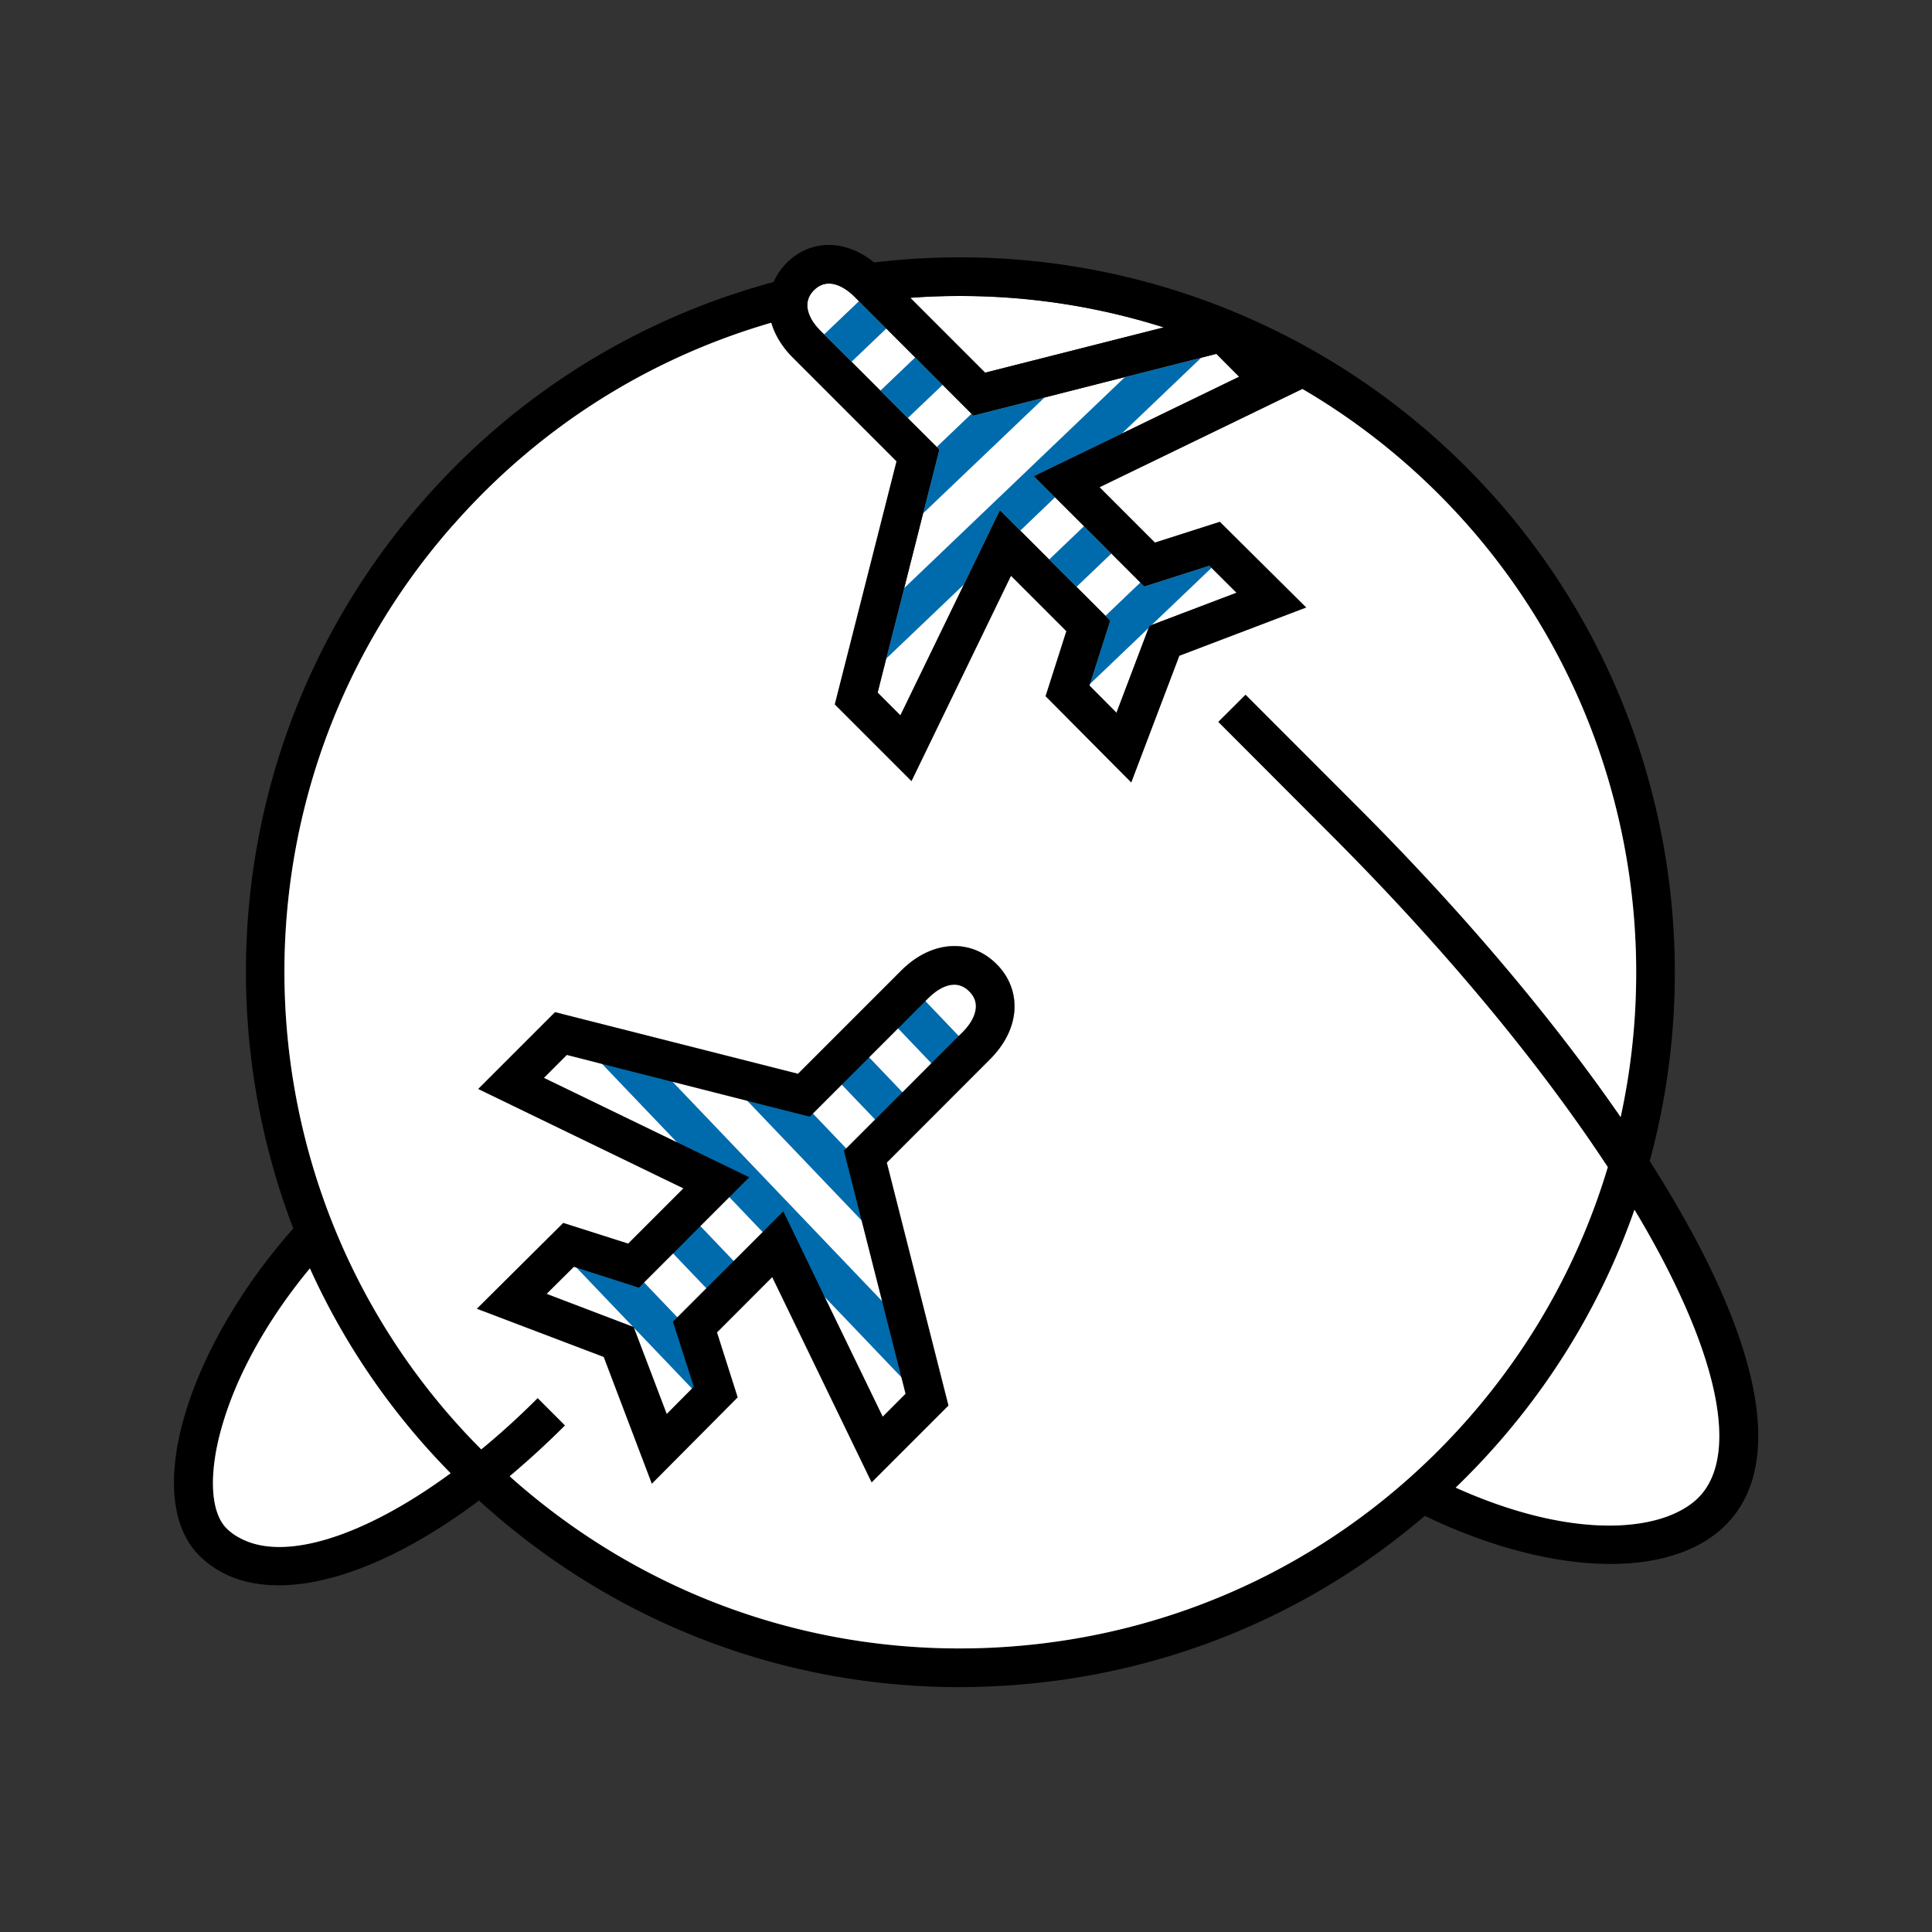 <svg xmlns="http://www.w3.org/2000/svg" fill="none" viewBox="0 0 200 200"><rect x="0" y="0" width="200" height="200" fill="#333333" stroke="none"/><g clip-path="url(#a)"><path fill="#fff" d="m125.42 58.78 2.59 2.58-8.79 3.34-.31.3-3.33 8.79-2.8-2.82.05-.16 2.1-6.57-9.31-9.31-2.11-2.11-3.72 7.68-6.58 13.56-2.36-2.36.89-3.52 1.86-7.3 1.96-7.74 1.68-6.6-.27-.27-3-2.99-2.83-2.84-2.99-2.99-2.84-2.83-.4-.4c-1-1-1.47-2.09-1.3-3 .08-.43.29-.82.65-1.18 1.64-1.63 3.61.09 4.17.65l.49.49 2.83 2.83L94.74 37l2.84 2.84 2.99 2.99.19.19 7.37-1.87 8.33-2.12 7.89-2 1.57-.4 2.36 2.37-12.16 5.89-9.09 4.4 2.19 2.19 3 2.99 6.24 6.24 6.73-2.15z"/><path fill="#fff" d="m120.47 33.89-18.49 4.69-7.75-7.75c1.68-.13 3.38-.19 5.06-.19h.12c7.2 0 14.3 1.11 21.06 3.25M105 104.73c-.16 1.73-1.02 3.42-2.49 4.9L91.8 120.35l6.38 25.15-7.95 7.95-10.29-21.25-5.72 5.73 2.14 6.72-8.88 8.94-4.98-13.12-13.13-4.99 8.94-8.88 6.72 2.14 5.72-5.72-21.24-10.29 7.95-7.95 25.15 6.38 10.72-10.72c3.09-3.08 7.13-3.35 9.83-.64 1.35 1.34 2 3.09 1.84 4.93"/><path fill="#006BAC" d="m91.75 34.01-3.6 3.44-2.84-2.83 3.61-3.44zm5.83 5.83-3.61 3.44-2.83-2.84 3.6-3.44zm-2.02 13.3 1.68-6.6-.27-.27 3.6-3.44.19.19 7.37-1.87zm20.56-8.25-9.09 4.4 2.19 2.19-3.6 3.45-2.11-2.11-3.72 7.68-8.05 7.68 1.86-7.3 22.86-21.85 7.89-2zm-1.07 12.41-3.61 3.45-2.83-2.83 3.61-3.45zm10.37 1.48-6.2 5.92-.31.3-6.08 5.81 2.1-6.57-.49-.49 3.61-3.45.41.41 6.73-2.15z"/><path fill="#000" d="M175.03 127.37c-.28-.51-.56-1.03-.86-1.55a124 124 0 0 0-3.39-5.63c7.18-26.42-.59-55.85-22.49-75.11a73.98 73.98 0 0 0-48.87-18.44c-2.97 0-5.98.17-8.93.53-2.96-2.41-6.56-2.44-9.05.04-.58.59-1.04 1.26-1.35 1.98-14.09 3.8-26.6 11.6-36.23 22.58-18.77 21.33-23.01 50.54-13.5 75.4-2.1 2.38-3.97 4.85-5.56 7.33-7.01 10.87-9.01 21.95-4.03 26.67 1.15 1.1 2.5 1.88 4.03 2.36 1.24.39 2.6.58 4.06.58 5.81 0 13.12-3.07 20.74-8.78.31.31.63.59.95.87 13.62 11.99 30.78 18.45 48.77 18.45 1.6 0 3.21-.06 4.83-.16 16.19-1.03 31.25-7.19 43.34-17.57 6.88 3.31 13.6 4.98 19.24 4.98 2.78 0 5.3-.41 7.45-1.23 1.75-.66 3.25-1.59 4.46-2.8 5.5-5.5 4.26-16.04-3.6-30.5zM99.29 30.64h.12c7.2 0 14.3 1.11 21.06 3.25l-18.49 4.69-7.75-7.75c1.68-.13 3.38-.19 5.06-.19m-15.68.58c.08-.43.29-.82.65-1.18 1.64-1.63 3.61.09 4.17.65l.49.49 2.83 2.83L94.74 37l2.84 2.84 2.99 2.99.19.19 7.37-1.87 8.33-2.12 7.89-2 1.57-.4 2.36 2.37-12.16 5.89-9.09 4.4 2.19 2.19 3 2.99 6.24 6.24 6.73-2.15.23.22 2.59 2.58-8.79 3.34-.31.3-3.33 8.79-2.8-2.82.05-.16 2.1-6.57-9.31-9.31-2.11-2.11-3.72 7.68-6.58 13.56-2.36-2.36.89-3.52 1.86-7.3 1.96-7.74 1.68-6.6-.27-.27-3-2.99-2.83-2.84-2.99-2.99-2.84-2.83-.4-.4c-1-1-1.47-2.09-1.3-3M24.79 159.19c-.47-.24-.89-.55-1.28-.92-1.78-1.69-1.95-5.87-.45-10.89.45-1.51 1.03-3.06 1.73-4.61 1.75-3.86 4.23-7.78 7.29-11.47 3.48 7.7 8.35 14.9 14.57 21.21-8.93 6.55-17.27 9.23-21.86 6.68m79.09 11.31c-18.65 1.19-36.66-4.95-50.7-17.3-.14-.13-.28-.25-.42-.38 1.9-1.6 3.82-3.35 5.73-5.26l-2.83-2.83a80 80 0 0 1-5.84 5.31c-25.8-25.86-27.44-67.81-2.97-95.63h.01c8.81-10.05 20.18-17.29 32.98-21 .37 1.28 1.13 2.52 2.24 3.63L92.8 47.76l-6.39 25.16 7.95 7.95 10.3-21.25 5.72 5.72-2.15 6.73 8.88 8.94 4.98-13.12 13.14-5-8.95-8.88-6.72 2.15-5.72-5.72 20.99-10.17c3.82 2.23 7.45 4.85 10.82 7.81 19.75 17.38 27.36 43.51 22.12 67.56-7.09-10.27-16.46-21.36-27.28-32.17l-11.55-11.56-2.83 2.82 11.55 11.57c11.7 11.69 21.65 23.66 28.78 34.52-2.8 9.35-7.61 18.26-14.47 26.06-12.35 14.04-29.43 22.43-48.09 23.62m71.93-15.46c-.45.45-1 .86-1.64 1.22-4.31 2.45-12.7 2.59-23.48-2.26 1.48-1.43 2.91-2.92 4.28-4.48 6.45-7.33 11.19-15.6 14.23-24.29.83 1.37 1.6 2.72 2.32 4.05 1 1.84 1.88 3.62 2.65 5.32 4.41 9.73 5.04 17.04 1.64 20.44"/><path fill="#fff" d="M175.81 155.04c-.45.45-1 .86-1.64 1.22-4.31 2.45-12.7 2.59-23.48-2.26 1.48-1.43 2.91-2.92 4.28-4.48 6.45-7.33 11.19-15.6 14.23-24.29.83 1.37 1.6 2.72 2.32 4.05 1 1.84 1.88 3.62 2.65 5.32 4.41 9.73 5.04 17.04 1.64 20.44m-35.32-71.57c10.82 10.81 20.19 21.9 27.28 32.17 5.24-24.05-2.37-50.18-22.12-67.56-3.37-2.96-7-5.58-10.82-7.81l-20.99 10.17 5.72 5.72 6.72-2.15 8.95 8.88-13.14 5-4.98 13.12-8.88-8.94 2.15-6.73-5.72-5.72-10.3 21.25-7.95-7.95 6.39-25.16-10.72-10.72c-1.11-1.11-1.87-2.35-2.24-3.63-12.8 3.71-24.17 10.95-32.98 21h-.01c-24.47 27.82-22.83 69.77 2.97 95.63 1.95-1.6 3.9-3.37 5.84-5.31l2.83 2.83a91 91 0 0 1-5.73 5.26c.14.13.28.25.42.38 14.04 12.35 32.05 18.49 50.7 17.3 18.66-1.19 35.74-9.58 48.09-23.62 6.86-7.8 11.67-16.71 14.47-26.06-7.13-10.86-17.08-22.83-28.78-34.52l-11.55-11.57 2.83-2.82zM105 104.73c-.16 1.73-1.02 3.42-2.49 4.9L91.8 120.35l6.38 25.15-7.95 7.95-10.29-21.25-5.72 5.73 2.14 6.72-8.88 8.94-4.98-13.12-13.13-4.99 8.94-8.88 6.72 2.14 5.72-5.72-21.24-10.29 7.95-7.95 25.15 6.38 10.72-10.72c3.09-3.08 7.13-3.35 9.83-.64 1.35 1.34 2 3.09 1.84 4.93m-58.35 47.78c-8.93 6.55-17.27 9.23-21.86 6.68-.47-.24-.89-.55-1.28-.92-1.78-1.69-1.95-5.87-.45-10.89.45-1.51 1.03-3.06 1.73-4.61 1.75-3.86 4.23-7.78 7.29-11.47 3.48 7.7 8.35 14.9 14.57 21.21"/><path fill="#000" d="m118.99 64.79-.08.21.31-.3z"/><path fill="#006BAC" d="m94.092 101.846-2.893 2.763 6.756 7.072 2.892-2.763zm-5.77 5.884-2.893 2.763 6.507 6.811 2.892-2.763zm-8.742 2.758-2.892 2.763 12.862 13.463 2.892-2.763zm-14.866-3.641-2.892 2.763 31.85 33.341 2.893-2.763-31.85-33.341zm6.199 18.413-2.893 2.763 7.274 7.614 2.892-2.763zm-8.739 2.788-2.892 2.763 12.972 13.58 2.892-2.764z"/><path fill="#000" d="M103.16 99.8c-2.7-2.71-6.74-2.44-9.83.64l-10.72 10.72-25.15-6.38-7.95 7.95 21.24 10.29-5.72 5.72-6.72-2.14-8.94 8.88 13.13 4.99 4.98 13.12 8.88-8.94-2.14-6.72 5.72-5.73 10.29 21.25 7.95-7.95-6.38-25.15 10.71-10.72c1.47-1.48 2.33-3.17 2.49-4.9.16-1.84-.49-3.59-1.84-4.93m-3.47 7-.44.44-2.83 2.82-2.99 3-2.84 2.83-2.99 2.99-.24.24 1.83 7.22 2.12 8.35 2 7.88.43 1.71-2.36 2.37-5.99-12.36h-.01l-.01-.03-4.28-8.86-2.14 2.14-3 3-2.83 2.82-3 3-.46.46 2.16 6.73-.18.18-2.62 2.64-3.39-8.92-.03-.08-.06-.02-8.95-3.41 2.82-2.8.28.09 6.45 2.07.54-.54 3-3 2.82-2.83 5.06-5.06-7.49-3.63h-.01l-13.75-6.66 2.37-2.37 3.64.93h.01l7.29 1.85 7.75 1.97 6.46 1.64 12.33-12.33c.57-.56 2.54-2.28 4.17-.64.51.5.74 1.09.68 1.74-.07.78-.54 1.64-1.32 2.43"/></g><defs><clipPath id="a"><path fill="#fff" d="M0 0h200v200H0z"/></clipPath></defs></svg>